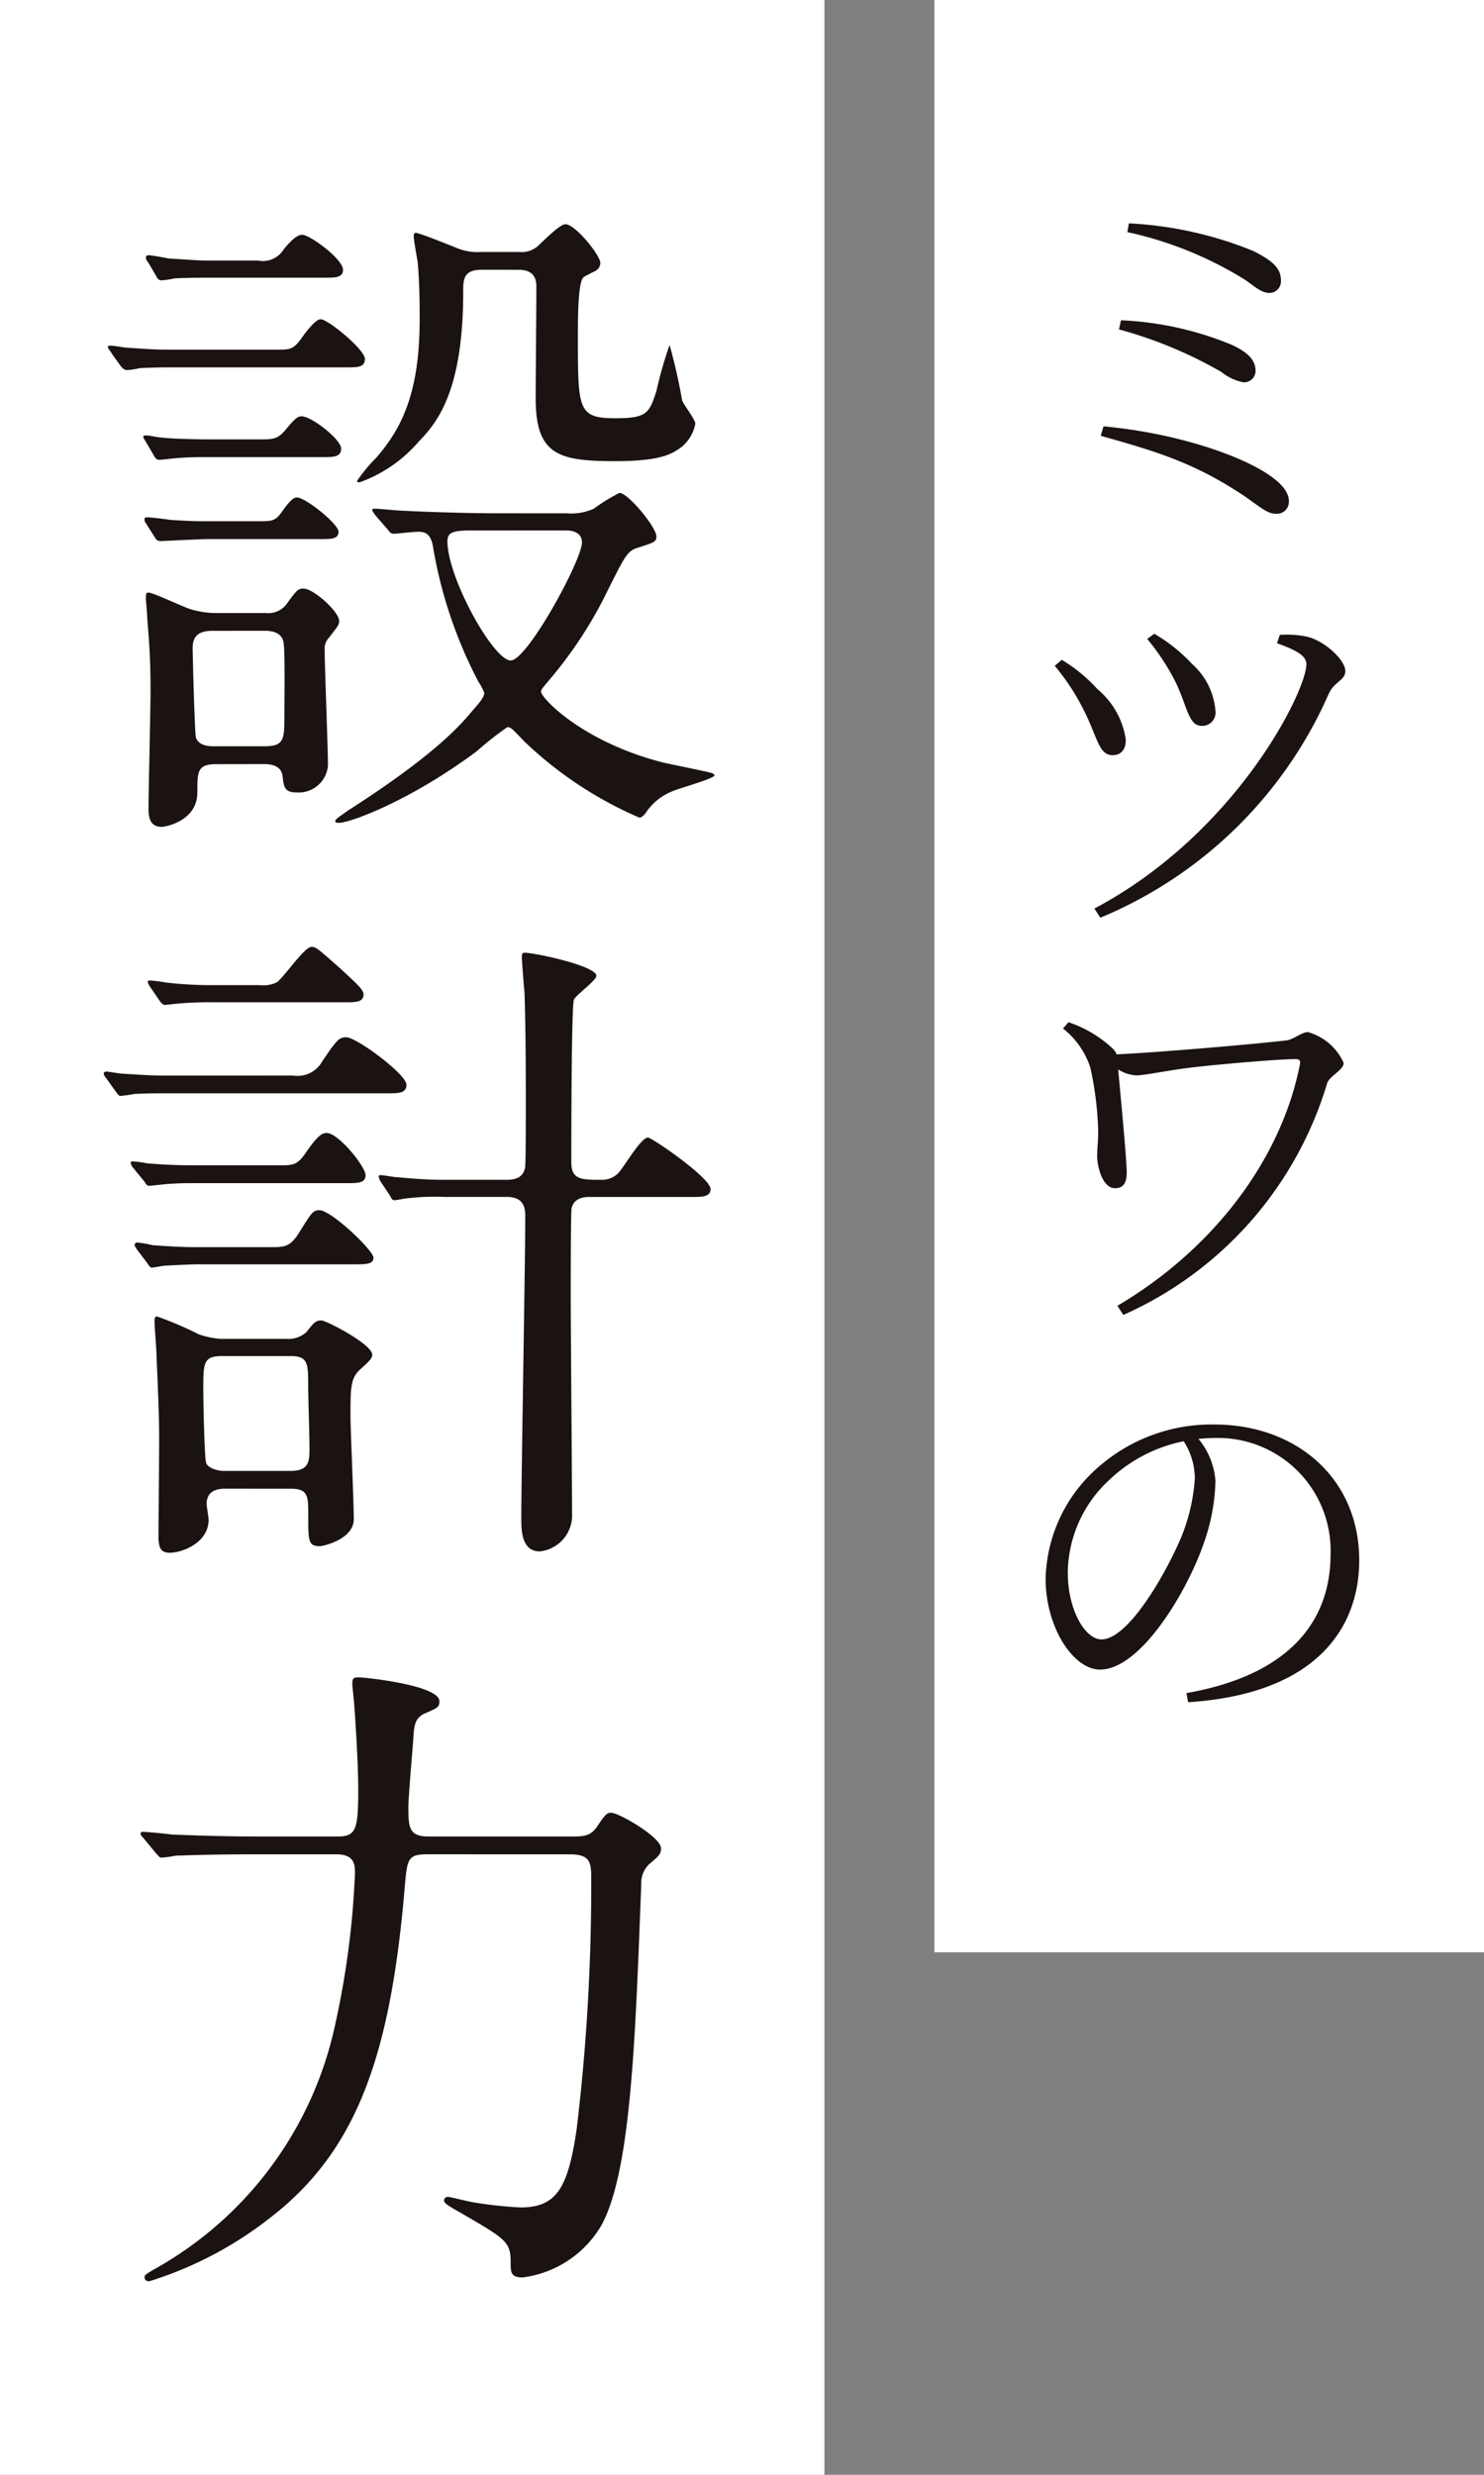 <svg id="グループ_213740" data-name="グループ 213740" xmlns="http://www.w3.org/2000/svg" xmlns:xlink="http://www.w3.org/1999/xlink" width="104.669" height="174.448" viewBox="0 0 104.669 174.448">
  <rect x="0" y="0" width="104.669" height="174.448" fill="#808080" stroke="none"/>
  <defs>
    <clipPath id="clip-path">
      <rect id="長方形_44366" data-name="長方形 44366" width="43.081" height="145.005" fill="none"/>
    </clipPath>
  </defs>
  <g id="グループ_213140" data-name="グループ 213140" transform="translate(65.903 0)">
    <rect id="長方形_44368" data-name="長方形 44368" width="38.766" height="137.62" transform="translate(0 0)" fill="#fff"/>
  </g>
  <g id="グループ_213133" data-name="グループ 213133" transform="translate(0 0)">
    <rect id="長方形_44369" data-name="長方形 44369" width="58.149" height="174.448" transform="translate(0 0)" fill="#fff"/>
    <g id="グループ_213130" data-name="グループ 213130" transform="translate(7.314 15.804)">
      <g id="グループ_213129" data-name="グループ 213129" transform="translate(0 0)" clip-path="url(#clip-path)">
        <path id="パス_202115" data-name="パス 202115" d="M12.054,8.841c1.068,0,1.21,0,1.952-1.07.281-.372.839-1.072,1.165-1.072.512,0,3.117,2.142,3.117,2.793,0,.6-.512.6-1.3.6h-12c-1.116,0-1.254,0-2.559.048a5.779,5.779,0,0,1-.884.14c-.231,0-.326-.093-.512-.326l-.6-.839c0-.045-.281-.37-.281-.463S.329,8.56.376,8.56c.186,0,.977.141,1.116.141,1.954.14,2.279.14,3.163.14Zm-1.163,6.325c.93,0,1.256,0,1.861-.742.651-.791.837-.884,1.07-.884.7,0,2.791,1.626,2.791,2.279,0,.6-.558.6-1.3.6H7.262c-.979,0-1.211,0-1.956.047-.233,0-1.3.14-1.487.14-.235,0-.281-.093-.374-.233L2.795,15.26a.719.719,0,0,1-.14-.279c0-.093.14-.093.233-.093.14,0,.839.14.977.14.651.093,2.419.138,3.3.138Zm-.14,5.77c.977,0,1.21,0,1.675-.651.651-.928.884-1.023,1.07-1.023.6,0,2.931,1.861,2.931,2.419,0,.512-.512.512-1.256.512H7.307c-.558,0-3.254.141-3.4.141a.408.408,0,0,1-.417-.233l-.651-1.025a.453.453,0,0,1-.095-.279c0-.138.095-.138.188-.138.233,0,1.394.138,1.626.184,1.628.093,1.77.093,2.654.093Zm0-18.375a1.714,1.714,0,0,0,1.812-.793c.281-.326.839-1.023,1.3-1.023.558,0,2.882,1.723,2.882,2.467,0,.558-.556.558-1.3.558h-8c-1.165,0-1.3,0-2.561.045a6.422,6.422,0,0,1-.93.14c-.186,0-.279-.093-.372-.277l-.6-1.025c-.093-.047-.138-.233-.138-.326s.093-.14.184-.14c.235,0,1.21.186,1.444.233,1.719.093,1.907.141,2.836.141Zm-2.933,35.5c-1.347,0-1.347.512-1.347,2,0,2-2.235,2.419-2.514,2.419-.7,0-.93-.465-.93-1.256,0-1.21.141-6.978.141-8.282,0-2.326-.095-3.487-.233-5.208,0-.281-.093-1.165-.093-1.349,0-.281,0-.419.184-.419.326,0,2.467,1.021,2.931,1.161a6.278,6.278,0,0,0,1.907.281H11.31a1.618,1.618,0,0,0,1.535-.746c.651-.884.744-.977,1.116-.977.7,0,2.512,1.628,2.512,2.279,0,.281-.093.372-.744,1.21a1.082,1.082,0,0,0-.279.791c0,1.165.233,6.887.233,8.189A2.071,2.071,0,0,1,13.5,40.057c-.884,0-.932-.372-1.025-1.21-.091-.558-.6-.791-1.254-.791Zm-.277-9.4c-.977,0-1.4.374-1.4,1.21,0,.419.138,6,.233,6.329.231.6.977.6,1.3.6H11.17c1.442,0,1.442-.465,1.442-2.279,0-.977.047-4.187-.048-4.931-.045-.7-.651-.932-1.3-.932Zm25.029-8.28a3.856,3.856,0,0,0,1.861-.326,12.741,12.741,0,0,1,1.814-1.116c.6,0,2.605,2.419,2.605,3.07,0,.372-.14.421-1.3.791-.791.233-.93.607-2.466,3.677a29.851,29.851,0,0,1-3.537,5.348c-.742.884-.835.979-.835,1.116,0,.467,2.929,3.537,8.513,4.98.558.14,2.931.6,3.442.744.047,0,.279.093.279.186,0,.233-2.605.93-3.07,1.163a4.012,4.012,0,0,0-1.814,1.535c-.093.093-.233.279-.419.279a27.321,27.321,0,0,1-8.141-5.4c-.839-.884-.932-.977-1.165-.977a24.248,24.248,0,0,0-2.186,1.721c-4.838,3.582-8.978,5.024-9.676,5.024-.14,0-.279,0-.279-.138s.884-.7.93-.746c6.094-3.908,7.908-6,8.792-7.071.372-.421.791-.884.791-1.211a4.329,4.329,0,0,0-.419-.789,31.778,31.778,0,0,1-3.21-9.583c-.186-.979-.7-.979-1.07-.979-.233,0-1.582.14-1.626.14-.281,0-.326-.093-.467-.277l-.93-1.072c0-.047-.186-.233-.186-.326s.14-.093.233-.093c.186,0,1.582.14,1.861.14,1.675.093,4.886.186,6.515.186ZM26.522,3.212c-1.3,0-1.3.7-1.3,1.582,0,7.164-1.956,9.3-3.165,10.56a9.832,9.832,0,0,1-4.14,2.838c-.047,0-.186,0-.186-.093a11.21,11.21,0,0,1,1.349-1.628c1.954-2.233,3.072-4.838,3.072-9.816,0-.932,0-2.419-.141-4-.047-.279-.279-1.535-.279-1.814,0-.047,0-.231.14-.231.281,0,2.419.884,2.793,1.021a3.757,3.757,0,0,0,1.812.326h2.7a1.72,1.72,0,0,0,1.254-.37C30.71,1.351,32.013,0,32.429,0c.7,0,2.467,2.186,2.467,2.745a.655.655,0,0,1-.374.558c-.091.048-.651.326-.791.419-.419.281-.419,2.884-.419,4.235,0,5.115,0,5.722,2.654,5.722,2.233,0,2.372-.372,2.884-1.907a26.9,26.9,0,0,1,.93-3.256,39.713,39.713,0,0,1,.884,3.906c.093.281.93,1.351.93,1.63a2.737,2.737,0,0,1-1.349,1.907c-.791.512-2.1.744-4.326.744-4,0-5.584-.465-5.584-4.419,0-1.116.048-6.652.048-7.91,0-1.161-.932-1.161-1.351-1.161Zm-.6,18.375c-1.347,0-1.814.093-1.814.746,0,2.605,3.256,8.42,4.466,8.42,1.165,0,5.026-7.073,5.026-8.327,0-.607-.514-.839-1.116-.839Z" transform="translate(0.134 0.001)" fill="#1a1311"/>
        <path id="パス_202116" data-name="パス 202116" d="M13.353,35.351a1.982,1.982,0,0,0,2.045-.977c1.07-1.58,1.21-1.721,1.721-1.721.7,0,4.235,2.605,4.235,3.349,0,.6-.56.6-1.3.6H4.7c-.791,0-1.584,0-2.561.048a8.518,8.518,0,0,1-.975.138c-.093,0-.186-.138-.326-.326l-.7-.977A.529.529,0,0,1,0,35.214c0-.095.093-.141.186-.141.184,0,.928.141,1.068.141,2.093.138,2.419.138,3.258.138ZM12.328,41.68c.977,0,1.3,0,1.861-.793.884-1.3,1.21-1.487,1.535-1.487.837,0,2.745,2.372,2.745,2.977,0,.558-.558.558-1.3.558H6.7c-.884,0-1.256,0-2,.047-.233,0-1.3.14-1.491.14-.138,0-.184-.048-.326-.281l-.835-1.021a.677.677,0,0,1-.141-.326c0-.093.093-.093.141-.093a8.053,8.053,0,0,1,1.023.138c1.07.093,2.138.141,3.347.141Zm-.558,5.768c.93,0,1.351,0,1.954-.93.932-1.489,1.023-1.675,1.491-1.675.835,0,3.813,2.838,3.813,3.349,0,.465-.558.465-1.3.465H6.931c-.746,0-1.628.047-2.559.093-.186,0-.837.14-.977.14-.093,0-.14-.047-.326-.326l-.744-.977c-.095-.186-.14-.186-.14-.279a.17.17,0,0,1,.186-.186,7.284,7.284,0,0,1,1.068.186c1.956.14,2.561.14,3.258.14Zm-.791-18.47a2.284,2.284,0,0,0,1.21-.186c.465-.279,1.954-2.512,2.467-2.512.324,0,.463.14,2.045,1.535.932.884,1.628,1.442,1.628,1.814,0,.558-.558.558-1.3.558H7.815a23.947,23.947,0,0,0-2.559.093c-.14,0-.837.093-.932.093-.138,0-.277-.14-.37-.279l-.7-1.023a.677.677,0,0,1-.141-.326c0-.093.093-.093.188-.093a9.67,9.67,0,0,1,1.07.14,27.645,27.645,0,0,0,3.256.186ZM8.56,64.474c-.279,0-1.3,0-1.3,1.072,0,.186.14.93.14,1.115,0,1.63-1.863,2.328-2.747,2.328-.7,0-.742-.465-.789-.93,0-1.023.047-5.91.047-7.026,0-1.44-.047-2.745-.186-5.954,0-.372-.14-2.047-.14-2.324s0-.421.184-.421A25.422,25.422,0,0,1,6.7,53.589a5.977,5.977,0,0,0,1.582.326h4.605a1.926,1.926,0,0,0,1.4-.465c.512-.651.651-.837,1.07-.837.326,0,3.584,1.677,3.584,2.419,0,.279-.281.512-.886,1.07-.649.607-.649,1.3-.649,3.258,0,.884.233,6.092.233,7.257,0,1.442-2.186,1.907-2.374,1.907-.837,0-.837-.326-.837-2.14,0-1.4,0-1.909-1.256-1.909Zm-.186-9.35c-1.349,0-1.349.465-1.349,2.374,0,1.115.093,4.79.186,5.071,0,.37.7.651,1.256.651h4.7c1.349,0,1.349-.7,1.349-1.675,0-.7-.093-3.629-.093-4.235,0-1.675,0-2.186-1.256-2.186ZM28.425,42.7c.6,0,1.163-.14,1.3-.884.047-.188.047-3.768.047-4.419,0-1.677,0-5.352-.095-7.957-.045-.372-.184-2.233-.184-2.373,0-.233,0-.372.184-.372.746,0,5.073.93,5.073,1.628,0,.326-1.44,1.349-1.582,1.675-.186.372-.186,10.327-.186,11.492,0,1.21.744,1.21,2.1,1.21a1.613,1.613,0,0,0,1.161-.421c.374-.326,1.628-2.557,2.142-2.557.277,0,4.417,2.838,4.417,3.629,0,.558-.6.558-1.3.558H34.287c-.279,0-1.163,0-1.3.884,0,.233-.047.651-.047,6.094,0,2.188.093,12.888.093,15.307a2.55,2.55,0,0,1-2.279,2.7c-1.3,0-1.3-1.535-1.3-2.326,0-3.024.279-17.912.279-21.261,0-.558-.048-1.4-1.3-1.4H24.006a16.463,16.463,0,0,0-2.561.093c-.14,0-.791.14-.928.14s-.188-.047-.326-.326l-.653-.979a.905.905,0,0,1-.138-.37c0-.093.093-.093.138-.093.188,0,.932.138,1.072.138,1.07.095,2.093.188,3.3.188Z" transform="translate(0 24.66)" fill="#1a1311"/>
        <path id="パス_202117" data-name="パス 202117" d="M21.58,65.316c-1.44,0-1.44.326-1.628,2.559C18.93,79.693,16.509,86.3,10.462,90.952a26.508,26.508,0,0,1-8.515,4.464c-.186,0-.326-.093-.326-.277s.095-.233,1.072-.791A25.938,25.938,0,0,0,14.928,77.925a60.517,60.517,0,0,0,1.535-11.306c0-.558-.047-1.3-1.3-1.3H9.669c-4.045,0-5.4.093-5.86.093a7.084,7.084,0,0,1-.979.14c-.186,0-.231-.14-.419-.326l-.884-1.07c-.184-.186-.184-.233-.184-.279a.123.123,0,0,1,.14-.14c.326,0,1.768.14,2.045.186,2.279.093,4.189.14,6.375.14h5.3c1.349,0,1.489-.465,1.489-3.4,0-1.77-.233-5.305-.279-5.815,0-.235-.138-1.3-.138-1.535,0-.419.091-.467.463-.467.465,0,5.677.558,5.677,1.677,0,.417-.093.465-1.07.884-.558.277-.7.7-.746,1.442-.045.791-.37,4.373-.37,5.115,0,1.491.045,2.1,1.442,2.1H31.863c.837,0,1.256-.093,1.675-.7.558-.837.7-.977.977-.977.558,0,3.535,1.721,3.535,2.512,0,.419-.186.558-.837,1.116a1.8,1.8,0,0,0-.558,1.4c-.417,10.7-.7,20.284-2.838,24.1a7.537,7.537,0,0,1-5.536,3.629c-.839,0-.839-.374-.839-1.072,0-1.442-.326-1.628-3.535-3.489-1.07-.6-1.161-.7-1.161-.884a.26.26,0,0,1,.277-.233c.14,0,1.442.326,1.723.372a28.22,28.22,0,0,0,3.4.372c2.559,0,3.349-1.4,3.954-5.536a143.694,143.694,0,0,0,1.023-17.586c0-1.116,0-1.768-1.489-1.768Z" transform="translate(1.261 49.588)" fill="#1a1311"/>
      </g>
    </g>
  </g>
  <path id="パス_258936" data-name="パス 258936" d="M3.612-18.2a26.7,26.7,0,0,0-8.736-1.932l-.112.616a26.21,26.21,0,0,1,8.344,3.388c.756.532,1.12.9,1.708.9A.822.822,0,0,0,5.6-16.1C5.6-16.884,5.152-17.444,3.612-18.2Zm-9.436,5.544a30.344,30.344,0,0,1,7.224,3,3.578,3.578,0,0,0,1.54.728.81.81,0,0,0,.868-.812c0-.784-.588-1.316-1.652-1.82A22.959,22.959,0,0,0-5.684-13.3Zm-1.288,7.5C-2.968-4-.42-3.192,3-.924c.952.644,1.6,1.26,2.212,1.26A.847.847,0,0,0,6.16-.532c0-.644-.5-1.26-1.456-1.9C2.716-3.78-1.764-5.348-6.916-5.824ZM-1.9,12.068c.9,1.792.952,3.22,1.9,3.22a.937.937,0,0,0,.98-1.064,4.943,4.943,0,0,0-1.652-3.3,11.7,11.7,0,0,0-2.66-2.128l-.5.364A16.4,16.4,0,0,1-1.9,12.068Zm10.864.98c.392-.9,1.176-.952,1.176-1.624,0-.784-1.512-2.184-2.772-2.436a7.113,7.113,0,0,0-1.848-.112l-.2.588c1.568.56,2.072.952,2.072,1.484,0,1.9-4.956,11.928-14.952,17.22l.42.644A30.25,30.25,0,0,0,8.96,13.048ZM-8.372,14.056c1.036,1.988,1.092,3.3,2.1,3.3.644,0,.952-.476.924-1.12a5.666,5.666,0,0,0-1.988-3.528,11.078,11.078,0,0,0-2.52-2.072l-.5.42A15.909,15.909,0,0,1-8.372,14.056Zm-1.4,22.568A5.753,5.753,0,0,1-7.84,39.4a23.371,23.371,0,0,1,.532,4c.056.952-.056,1.512-.056,2.24,0,.672.364,2.24,1.26,2.24.784,0,.868-.672.812-1.484-.056-1.26-.448-5.32-.588-6.888a2.683,2.683,0,0,0,1.26.42c.672,0,2.324-.392,4.424-.616s5.684-.532,6.832-.532c.28,0,.336.112.308.336C5.6,46,.672,52.276-5.936,56.168l.42.644a26.019,26.019,0,0,0,14.364-16.3c.14-.532,1.176-.952,1.176-1.456A3.9,3.9,0,0,0,7.5,36.876c-.448,0-1.008.532-1.54.588-2.688.308-9.352.868-11.956.98a.988.988,0,0,0-.224-.364,8.543,8.543,0,0,0-3.164-1.9Zm9.3,31.668A13.18,13.18,0,0,1-1.484,72.6c-1.148,2.66-3.724,7.084-5.572,7.084-1.148,0-2.38-2.044-2.38-4.732a9.01,9.01,0,0,1,2.884-6.468A10.651,10.651,0,0,1-1.26,65.716,4.887,4.887,0,0,1-.476,68.292Zm-.476,15.82c9.156-.588,12.068-5.348,12.068-10,0-5.8-4.452-9.576-10.22-9.576a12.106,12.106,0,0,0-8.176,3A10.756,10.756,0,0,0-11,75.4c0,3.444,1.96,6.412,3.836,6.412,2.856,0,6.1-5.432,7.28-8.792A14.036,14.036,0,0,0,.98,68.516a5.225,5.225,0,0,0-1.2-2.968c.336-.028.672-.056,1.008-.056A7.947,7.947,0,0,1,9.1,73.668c0,5.068-3.3,8.6-10.164,9.8Z" transform="translate(84.748 35.877)" fill="#1a1311"/>
</svg>
